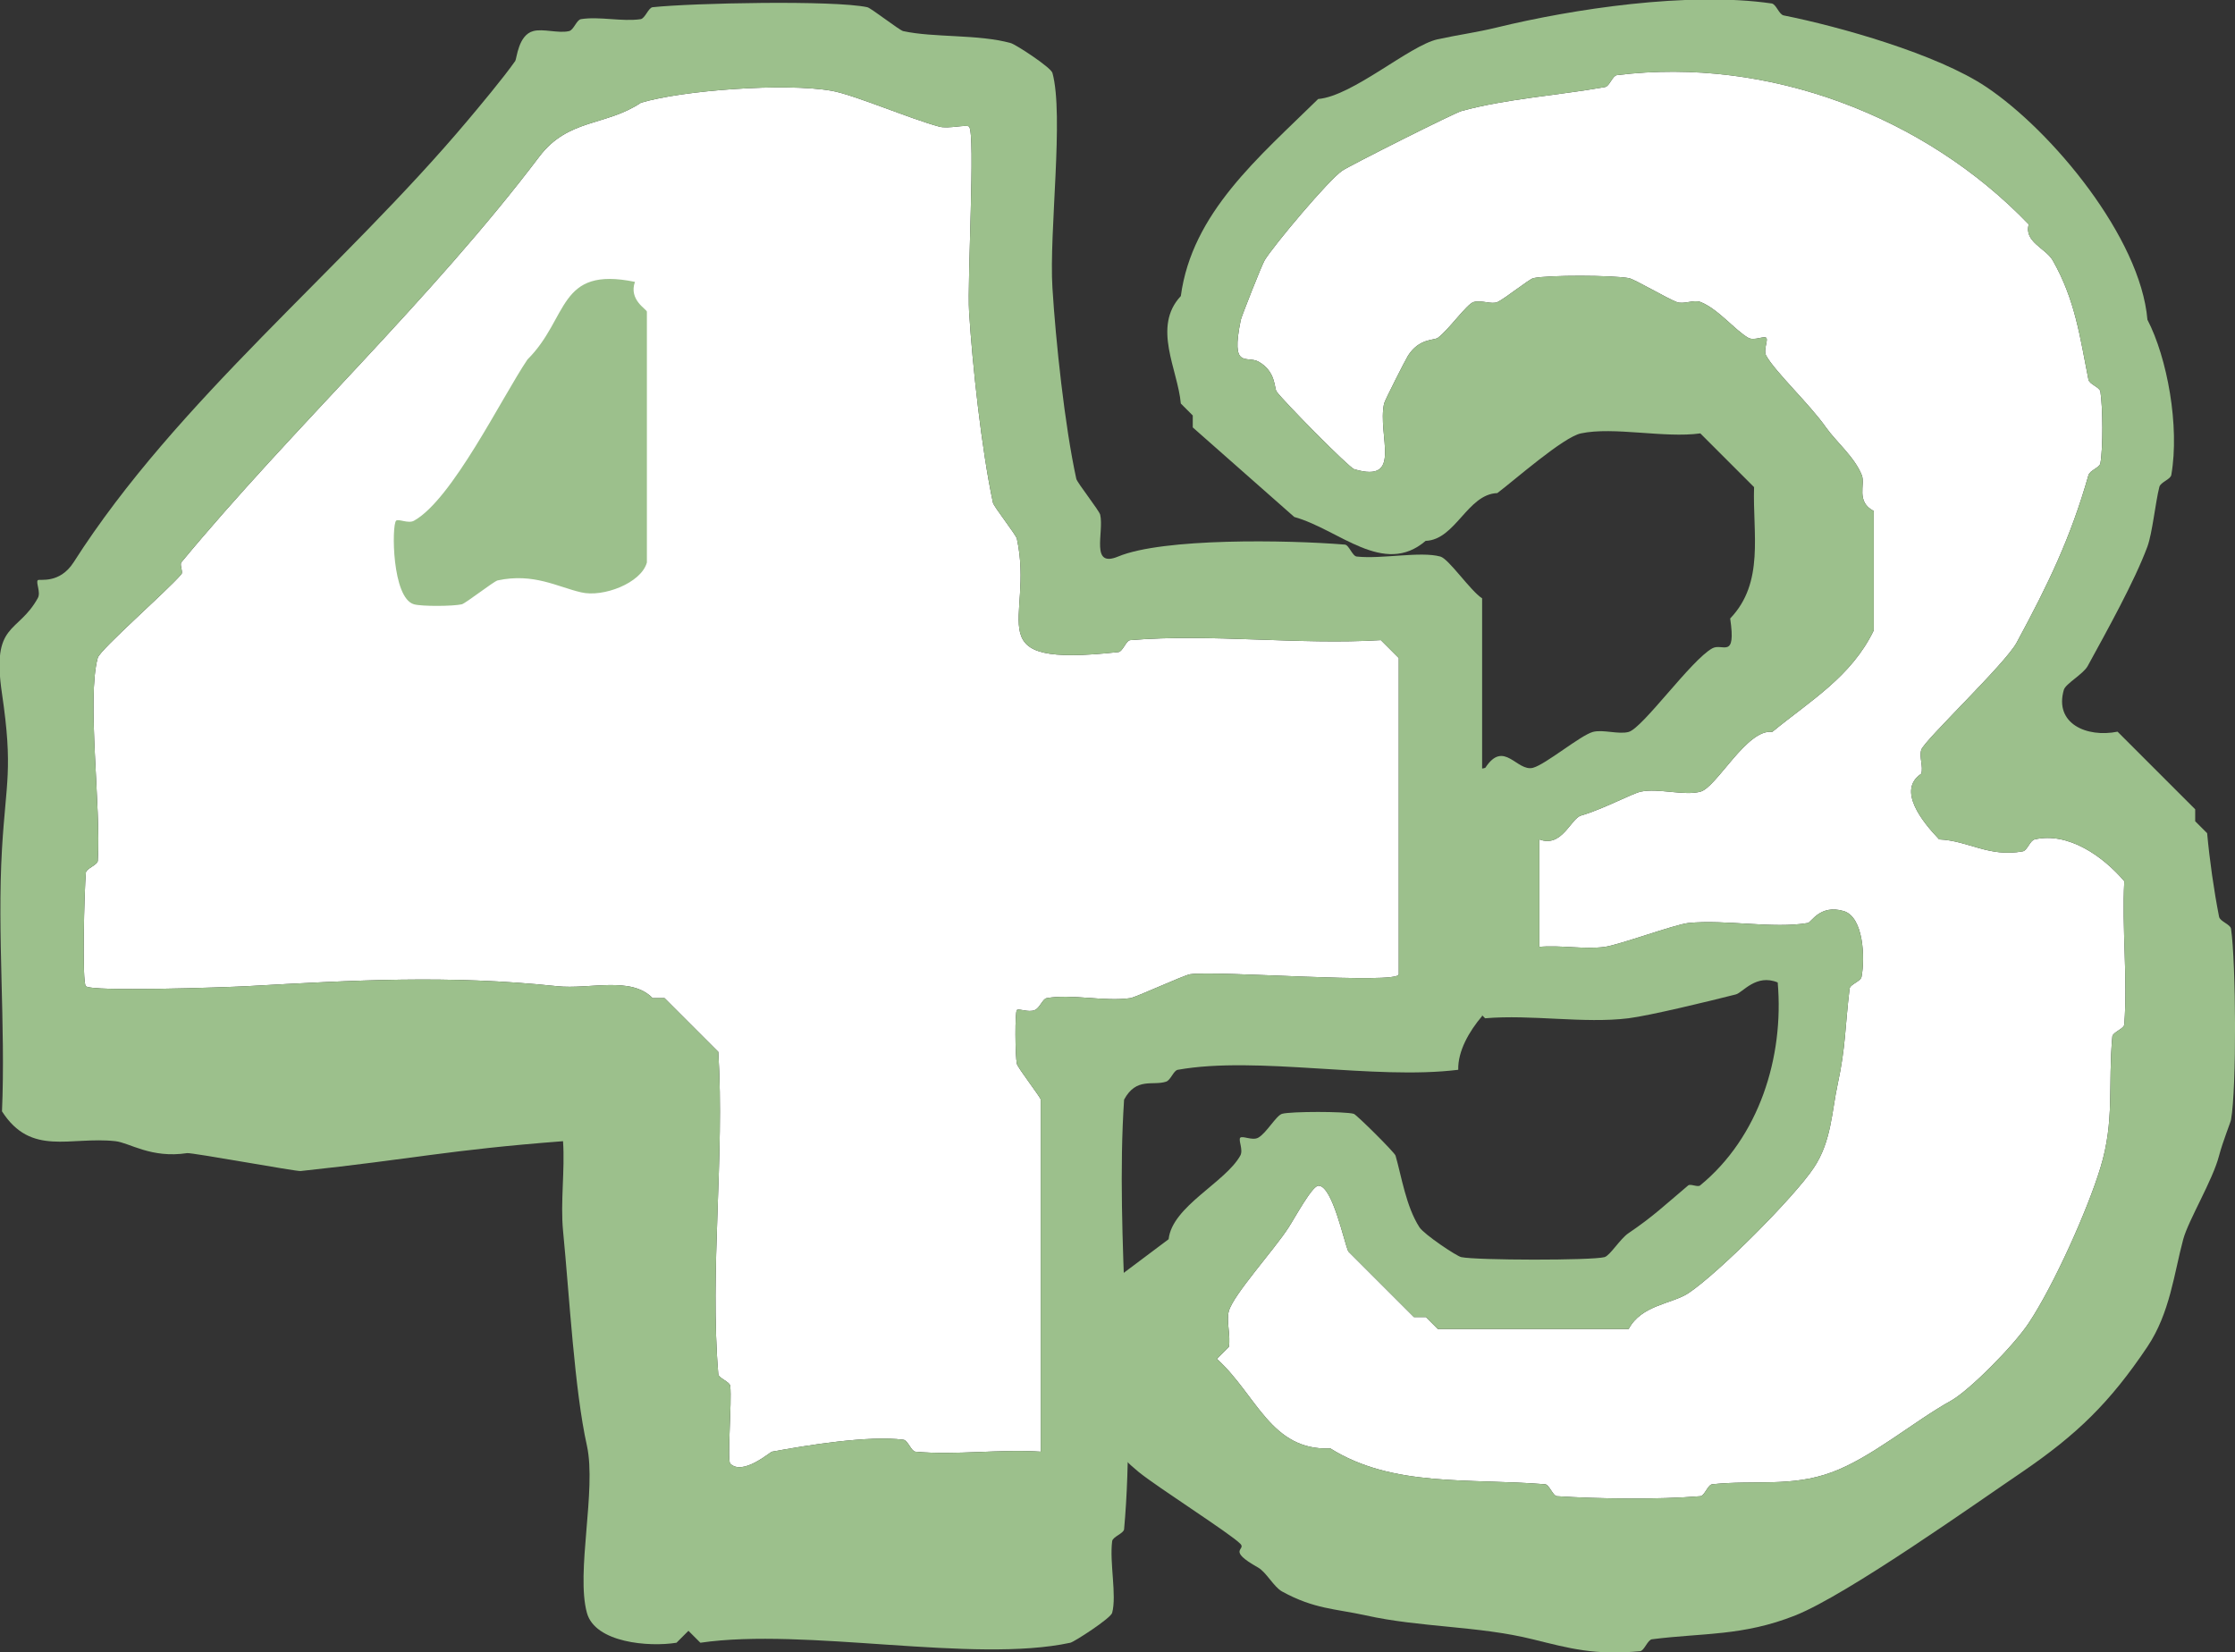 <?xml version="1.0" encoding="UTF-8"?>
<svg id="_レイヤー_2" data-name="レイヤー 2" xmlns="http://www.w3.org/2000/svg" viewBox="0 0 89.83 66.42">
  <rect x="0" y="0" width="89.83" height="66.42" fill="#333333" stroke="none"/>
  <defs>
    <style>
      .cls-1 {
        fill: #9cc08c;
      }

      .cls-2 {
        fill: #fff;
      }
    </style>
  </defs>
  <g id="_レイヤー_7" data-name="レイヤー 7">
    <g>
      <g>
        <path class="cls-2" d="M61.86,38.06c.85-.08,1.81.11,2.64,0,.58-.08,2.81-.9,3.36-.96,1.5-.15,3.4.24,4.8,0,.14-.02.49-.76,1.44-.48.81.24.86,1.9.72,2.64-.03.19-.46.3-.48.48-.19,1.55-.15,2.32-.48,3.84-.24,1.11-.25,2.3-.96,3.36-.76,1.15-3.81,4.22-5.04,5.04-.65.43-1.89.47-2.4,1.44h-7.67l-.48-.48h-.48l-2.64-2.64c-.18-.41-.64-2.65-1.2-2.64-.25,0-.94,1.28-1.2,1.68-.57.89-2.22,2.7-2.4,3.36-.11.39.08.99,0,1.44l-.48.48c1.6,1.45,2.17,3.7,4.56,3.6,2.51,1.57,5.56,1.19,8.63,1.44.17.01.31.47.48.48,1.7.11,4.07.14,5.76,0,.17-.01.3-.46.48-.48,1.7-.18,3.18.12,4.8-.48,1.59-.58,3.3-2.05,4.8-2.88.73-.41,2.51-2.2,3.12-3.12,1.01-1.52,2.37-4.56,2.88-6.24.58-1.89.3-3.32.48-5.28.02-.17.47-.31.48-.48.14-1.88-.1-3.86,0-5.76-.86-1.01-2.26-1.99-3.6-1.68-.19.04-.3.45-.48.48-1.37.25-2.18-.43-3.36-.48-.67-.7-1.71-1.98-.72-2.64.09-.29-.09-.66,0-.96.11-.37,3.41-3.49,3.84-4.32,1.27-2.35,2.17-4.22,2.88-6.72.06-.2.45-.3.48-.48.11-.63.1-2.23,0-2.88-.03-.18-.44-.29-.48-.48-.34-1.7-.53-3.21-1.44-4.8-.28-.48-1.16-.74-.96-1.44-4.17-4.35-10.47-6.75-16.55-6-.18.02-.3.45-.48.48-1.86.33-3.97.47-5.76.96-.3.08-4.47,2.18-4.8,2.4-.54.36-2.77,3.02-3.12,3.6-.12.2-.93,2.26-.96,2.4-.42,2.03.24,1.41.72,1.68.7.4.62,1.06.72,1.2.28.39,2.91,3.06,3.12,3.12,1.98.59.92-1.35,1.2-2.64.02-.11.88-1.8.96-1.92.45-.71,1.05-.61,1.2-.72.43-.31,1.16-1.36,1.44-1.44.32-.09.72.11.96,0,.3-.14,1.27-.92,1.44-.96.62-.13,3.17-.12,3.84,0,.22.04,1.56.83,1.92.96.28.11.69-.11.96,0,.71.28,1.4,1.15,1.92,1.44.23.13.63-.09.72,0s-.13.49,0,.72c.36.65,1.74,1.94,2.4,2.88.41.58,1.15,1.19,1.44,1.92.15.38-.25,1.06.48,1.44v4.8c-.9,1.86-2.53,2.81-4.08,4.08-1.01-.14-2.23,2.22-2.88,2.4s-1.7-.15-2.4,0c-.34.07-1.53.71-2.4.96-.42.12-.77,1.31-1.68.96v4.32Z"/>
        <path class="cls-1" d="M58.98,30.86c.08-.08.46.11.72,0,.75-1.15,1.27.18,1.92,0,.51-.14,1.9-1.3,2.4-1.44.41-.11,1.03.11,1.44,0,.57-.16,2.51-2.89,3.36-3.36.41-.23.97.48.72-1.2,1.39-1.45.9-3.41.96-5.28l-2.16-2.16c-1.44.2-3.48-.28-4.8,0-.71.15-2.68,1.89-3.36,2.4-1.2.04-1.68,1.88-2.88,1.92-1.69,1.45-3.48-.46-5.28-.96l-4.08-3.6v-.48l-.48-.48c-.12-1.37-1.16-3.08,0-4.32.45-3.35,3.14-5.58,5.52-7.92,1.39-.12,3.67-2.15,4.8-2.4.87-.19,1.54-.27,2.4-.48,3-.73,7.67-1.45,11.03-.96.18.03.29.44.48.48,2.21.44,6.17,1.55,8.15,2.88,2.64,1.77,6.19,6.05,6.47,9.35.8,1.54,1.3,4.29.96,6.24-.03.18-.43.29-.48.48-.16.63-.28,1.85-.48,2.4-.52,1.4-1.63,3.39-2.4,4.8-.18.33-.89.71-.96.96-.39,1.35.91,1.93,2.16,1.68l3.12,3.12v.48l.48.48c.1,1.09.27,2.29.48,3.36.04.19.45.3.48.48.2,1.35.23,6.39,0,7.68-.01.08-.33.87-.48,1.44-.25.98-1.23,2.59-1.44,3.36-.37,1.37-.53,2.96-1.44,4.32-1.51,2.25-2.83,3.53-5.04,5.04-1.76,1.19-7,4.92-9.11,5.76s-3.73.7-5.76.96c-.18.02-.31.46-.48.48-1.84.17-2.82-.11-4.32-.48-2.18-.54-4.5-.47-6.71-.96-1.22-.27-2.07-.25-3.36-.96-.33-.18-.63-.77-.96-.96-1.3-.73-.46-.7-.72-.96-.42-.42-3.3-2.25-4.08-2.88-1.72-1.41-3.03-3.53-1.68-5.52l.96-2.4,1.92-1.44c.14-1.32,2.28-2.28,2.88-3.36.13-.23-.09-.63,0-.72s.49.13.72,0c.33-.18.72-.89.96-.96.35-.1,2.53-.1,2.88,0,.11.03,1.65,1.56,1.68,1.68.24.83.42,2.04.96,2.88.19.29,1.49,1.16,1.68,1.2.61.13,5.24.14,5.76,0,.22-.06.63-.74.96-.96.99-.67,1.44-1.11,2.4-1.92.09-.08.38.08.48,0,2.37-1.94,3.38-5.15,3.12-8.16-.87-.36-1.41.41-1.68.48-1.1.28-3.45.85-4.32.96-1.79.22-3.91-.16-5.76,0l-.72-.72v-9.35ZM61.86,38.06c.85-.08,1.81.11,2.64,0,.58-.08,2.81-.9,3.36-.96,1.5-.15,3.4.24,4.8,0,.14-.02.49-.76,1.44-.48.81.24.86,1.9.72,2.64-.03.19-.46.3-.48.48-.19,1.55-.15,2.32-.48,3.84-.24,1.11-.25,2.3-.96,3.36-.76,1.15-3.81,4.22-5.04,5.04-.65.43-1.89.47-2.4,1.44h-7.67l-.48-.48h-.48l-2.64-2.64c-.18-.41-.64-2.65-1.2-2.64-.25,0-.94,1.28-1.2,1.68-.57.89-2.22,2.7-2.4,3.36-.11.39.08.99,0,1.44l-.48.48c1.6,1.45,2.17,3.7,4.56,3.6,2.51,1.57,5.56,1.19,8.63,1.44.17.01.31.47.48.48,1.7.11,4.07.14,5.76,0,.17-.01.3-.46.48-.48,1.7-.18,3.18.12,4.8-.48,1.59-.58,3.3-2.05,4.8-2.88.73-.41,2.51-2.2,3.12-3.12,1.01-1.52,2.37-4.56,2.88-6.24.58-1.89.3-3.32.48-5.28.02-.17.47-.31.48-.48.14-1.88-.1-3.86,0-5.76-.86-1.01-2.26-1.99-3.6-1.68-.19.04-.3.45-.48.48-1.37.25-2.18-.43-3.36-.48-.67-.7-1.71-1.98-.72-2.64.09-.29-.09-.66,0-.96.11-.37,3.41-3.49,3.84-4.32,1.27-2.35,2.17-4.22,2.88-6.72.06-.2.45-.3.48-.48.11-.63.1-2.23,0-2.88-.03-.18-.44-.29-.48-.48-.34-1.7-.53-3.21-1.44-4.8-.28-.48-1.16-.74-.96-1.44-4.17-4.35-10.47-6.75-16.55-6-.18.02-.3.45-.48.48-1.86.33-3.97.47-5.76.96-.3.08-4.47,2.18-4.8,2.4-.54.36-2.77,3.02-3.12,3.6-.12.2-.93,2.26-.96,2.4-.42,2.03.24,1.41.72,1.68.7.4.62,1.06.72,1.2.28.39,2.91,3.06,3.12,3.12,1.98.59.92-1.35,1.2-2.64.02-.11.88-1.8.96-1.92.45-.71,1.05-.61,1.2-.72.43-.31,1.16-1.36,1.44-1.44.32-.09.72.11.96,0,.3-.14,1.27-.92,1.44-.96.62-.13,3.17-.12,3.84,0,.22.04,1.56.83,1.92.96.28.11.69-.11.96,0,.71.28,1.4,1.15,1.92,1.44.23.13.63-.09.72,0s-.13.49,0,.72c.36.65,1.74,1.94,2.4,2.88.41.58,1.15,1.19,1.44,1.92.15.38-.25,1.06.48,1.44v4.8c-.9,1.86-2.53,2.81-4.08,4.08-1.01-.14-2.23,2.22-2.88,2.4s-1.7-.15-2.4,0c-.34.07-1.53.71-2.4.96-.42.12-.77,1.31-1.68.96v4.32Z"/>
      </g>
      <g>
        <path class="cls-2" d="M41.83,58.35v-14.15c0-.09-.92-1.27-.96-1.44-.07-.35-.08-2.08,0-2.16.08-.08.46.11.72,0,.21-.09.31-.45.48-.48,1-.18,2.32.15,3.36,0,.24-.04,2.15-.92,2.4-.96,1.09-.16,8.39.42,8.39,0v-12.71l-.72-.72c-3.28.2-6.83-.27-10.07,0-.17.01-.3.46-.48.48-5.83.63-3.35-1.21-4.08-4.56-.04-.16-.92-1.28-.96-1.44-.46-2.15-.83-5.57-.96-7.68-.08-1.23.26-7.17,0-7.44-.1-.1-.84.1-1.2,0-1.16-.31-3.42-1.28-4.32-1.44-1.87-.33-6.02-.02-7.67.48-1.4.94-2.92.63-4.08,2.16-4.35,5.75-9.92,10.91-14.39,16.31-.08.1.08.39,0,.48-.57.67-3.26,3.02-3.36,3.36-.45,1.62.14,6.02,0,8.16-.01.17-.47.31-.48.48-.06.71-.16,4.4,0,4.56.23.23,5.52.05,6.47,0,4.3-.24,8.1-.46,12.47,0,1.3.14,2.97-.42,3.84.48h.48l2.16,2.16c.26,4.21-.35,8.79,0,12.95.01.17.46.3.48.48.07.66-.13,2.99,0,3.12.5.5,1.59-.46,1.68-.48,1.41-.26,3.87-.66,5.28-.48.18.02.31.46.48.48,1.62.15,3.4-.11,5.04,0Z"/>
        <g>
          <path class="cls-1" d="M47.34,43c-.18.03-.28.42-.48.48-.53.17-1.19-.19-1.68.72-.37,5.59.5,11.76,0,17.27-.02.17-.46.3-.48.48-.11.87.19,2.17,0,2.88-.06.22-1.53,1.17-1.68,1.2-3.9.84-10.63-.62-14.87,0l-.48-.48-.48.48c-1.11.18-3.27,0-3.6-1.2-.45-1.63.39-4.94,0-6.72-.5-2.24-.7-5.97-.96-8.64-.11-1.16.08-2.42,0-3.6-4.68.36-5.96.71-10.55,1.2-.17.02-4.38-.75-4.56-.72-1.45.22-2.32-.42-2.88-.48-1.82-.2-3.39.63-4.56-1.2.15-3.49-.2-7.08,0-10.55.16-2.72.45-3.18,0-6.24-.43-2.89.63-2.38,1.44-3.84.13-.23-.09-.63,0-.72.06-.06.87.17,1.44-.72,4.16-6.52,10.8-11.77,15.83-17.75.47-.56,1.42-1.69,1.92-2.4.06-.09.12-1.04.72-1.2.4-.11,1.01.1,1.44,0,.19-.04.3-.45.48-.48.73-.12,1.65.11,2.4,0,.18-.03.31-.46.48-.48,1.6-.17,7.28-.29,8.63,0,.16.04,1.28.92,1.44.96,1.24.27,3.01.12,4.32.48.2.05,1.62.98,1.68,1.2.47,1.71-.14,6.39,0,8.64.13,2.11.49,5.53.96,7.68.04.16.92,1.27.96,1.44.16.71-.41,2.15.72,1.68,1.8-.75,6.79-.67,9.11-.48.17.01.3.46.48.48,1,.11,2.56-.22,3.36,0,.34.09,1.21,1.38,1.68,1.68v16.79c-.52.61-.98,1.41-.96,2.16-3.39.42-8.07-.57-11.27,0ZM41.83,58.35v-14.15c0-.09-.92-1.27-.96-1.44-.07-.35-.08-2.08,0-2.16.08-.08.46.11.72,0,.21-.09.31-.45.48-.48,1-.18,2.32.15,3.36,0,.24-.04,2.15-.92,2.4-.96,1.09-.16,8.39.42,8.39,0v-12.71l-.72-.72c-3.28.2-6.83-.27-10.07,0-.17.01-.3.46-.48.48-5.83.63-3.35-1.21-4.08-4.56-.04-.16-.92-1.28-.96-1.44-.46-2.15-.83-5.57-.96-7.68-.08-1.23.26-7.17,0-7.44-.1-.1-.84.1-1.2,0-1.16-.31-3.42-1.28-4.32-1.44-1.87-.33-6.02-.02-7.67.48-1.4.94-2.92.63-4.08,2.16-4.35,5.75-9.92,10.91-14.39,16.31-.08.1.08.39,0,.48-.57.67-3.26,3.02-3.36,3.36-.45,1.62.14,6.02,0,8.16-.01.17-.47.31-.48.48-.06.71-.16,4.4,0,4.56.23.23,5.52.05,6.47,0,4.3-.24,8.1-.46,12.47,0,1.3.14,2.97-.42,3.84.48h.48l2.16,2.16c.26,4.21-.35,8.79,0,12.95.01.17.46.3.48.48.07.66-.13,2.99,0,3.12.5.5,1.59-.46,1.68-.48,1.41-.26,3.87-.66,5.28-.48.18.02.31.46.48.48,1.62.15,3.4-.11,5.04,0Z"/>
          <path class="cls-1" d="M26,22.61c-.23.83-1.76,1.41-2.64,1.2-.96-.22-1.91-.79-3.36-.48-.16.04-1.28.92-1.44.96-.35.08-1.6.09-1.92,0-.89-.25-.9-3.18-.72-3.36.09-.09.49.13.72,0,1.54-.86,3.51-4.92,4.56-6.48,1.68-1.67,1.2-3.76,4.32-3.12-.26.73.48,1.1.48,1.2v10.07Z"/>
        </g>
      </g>
    </g>
  </g>
</svg>